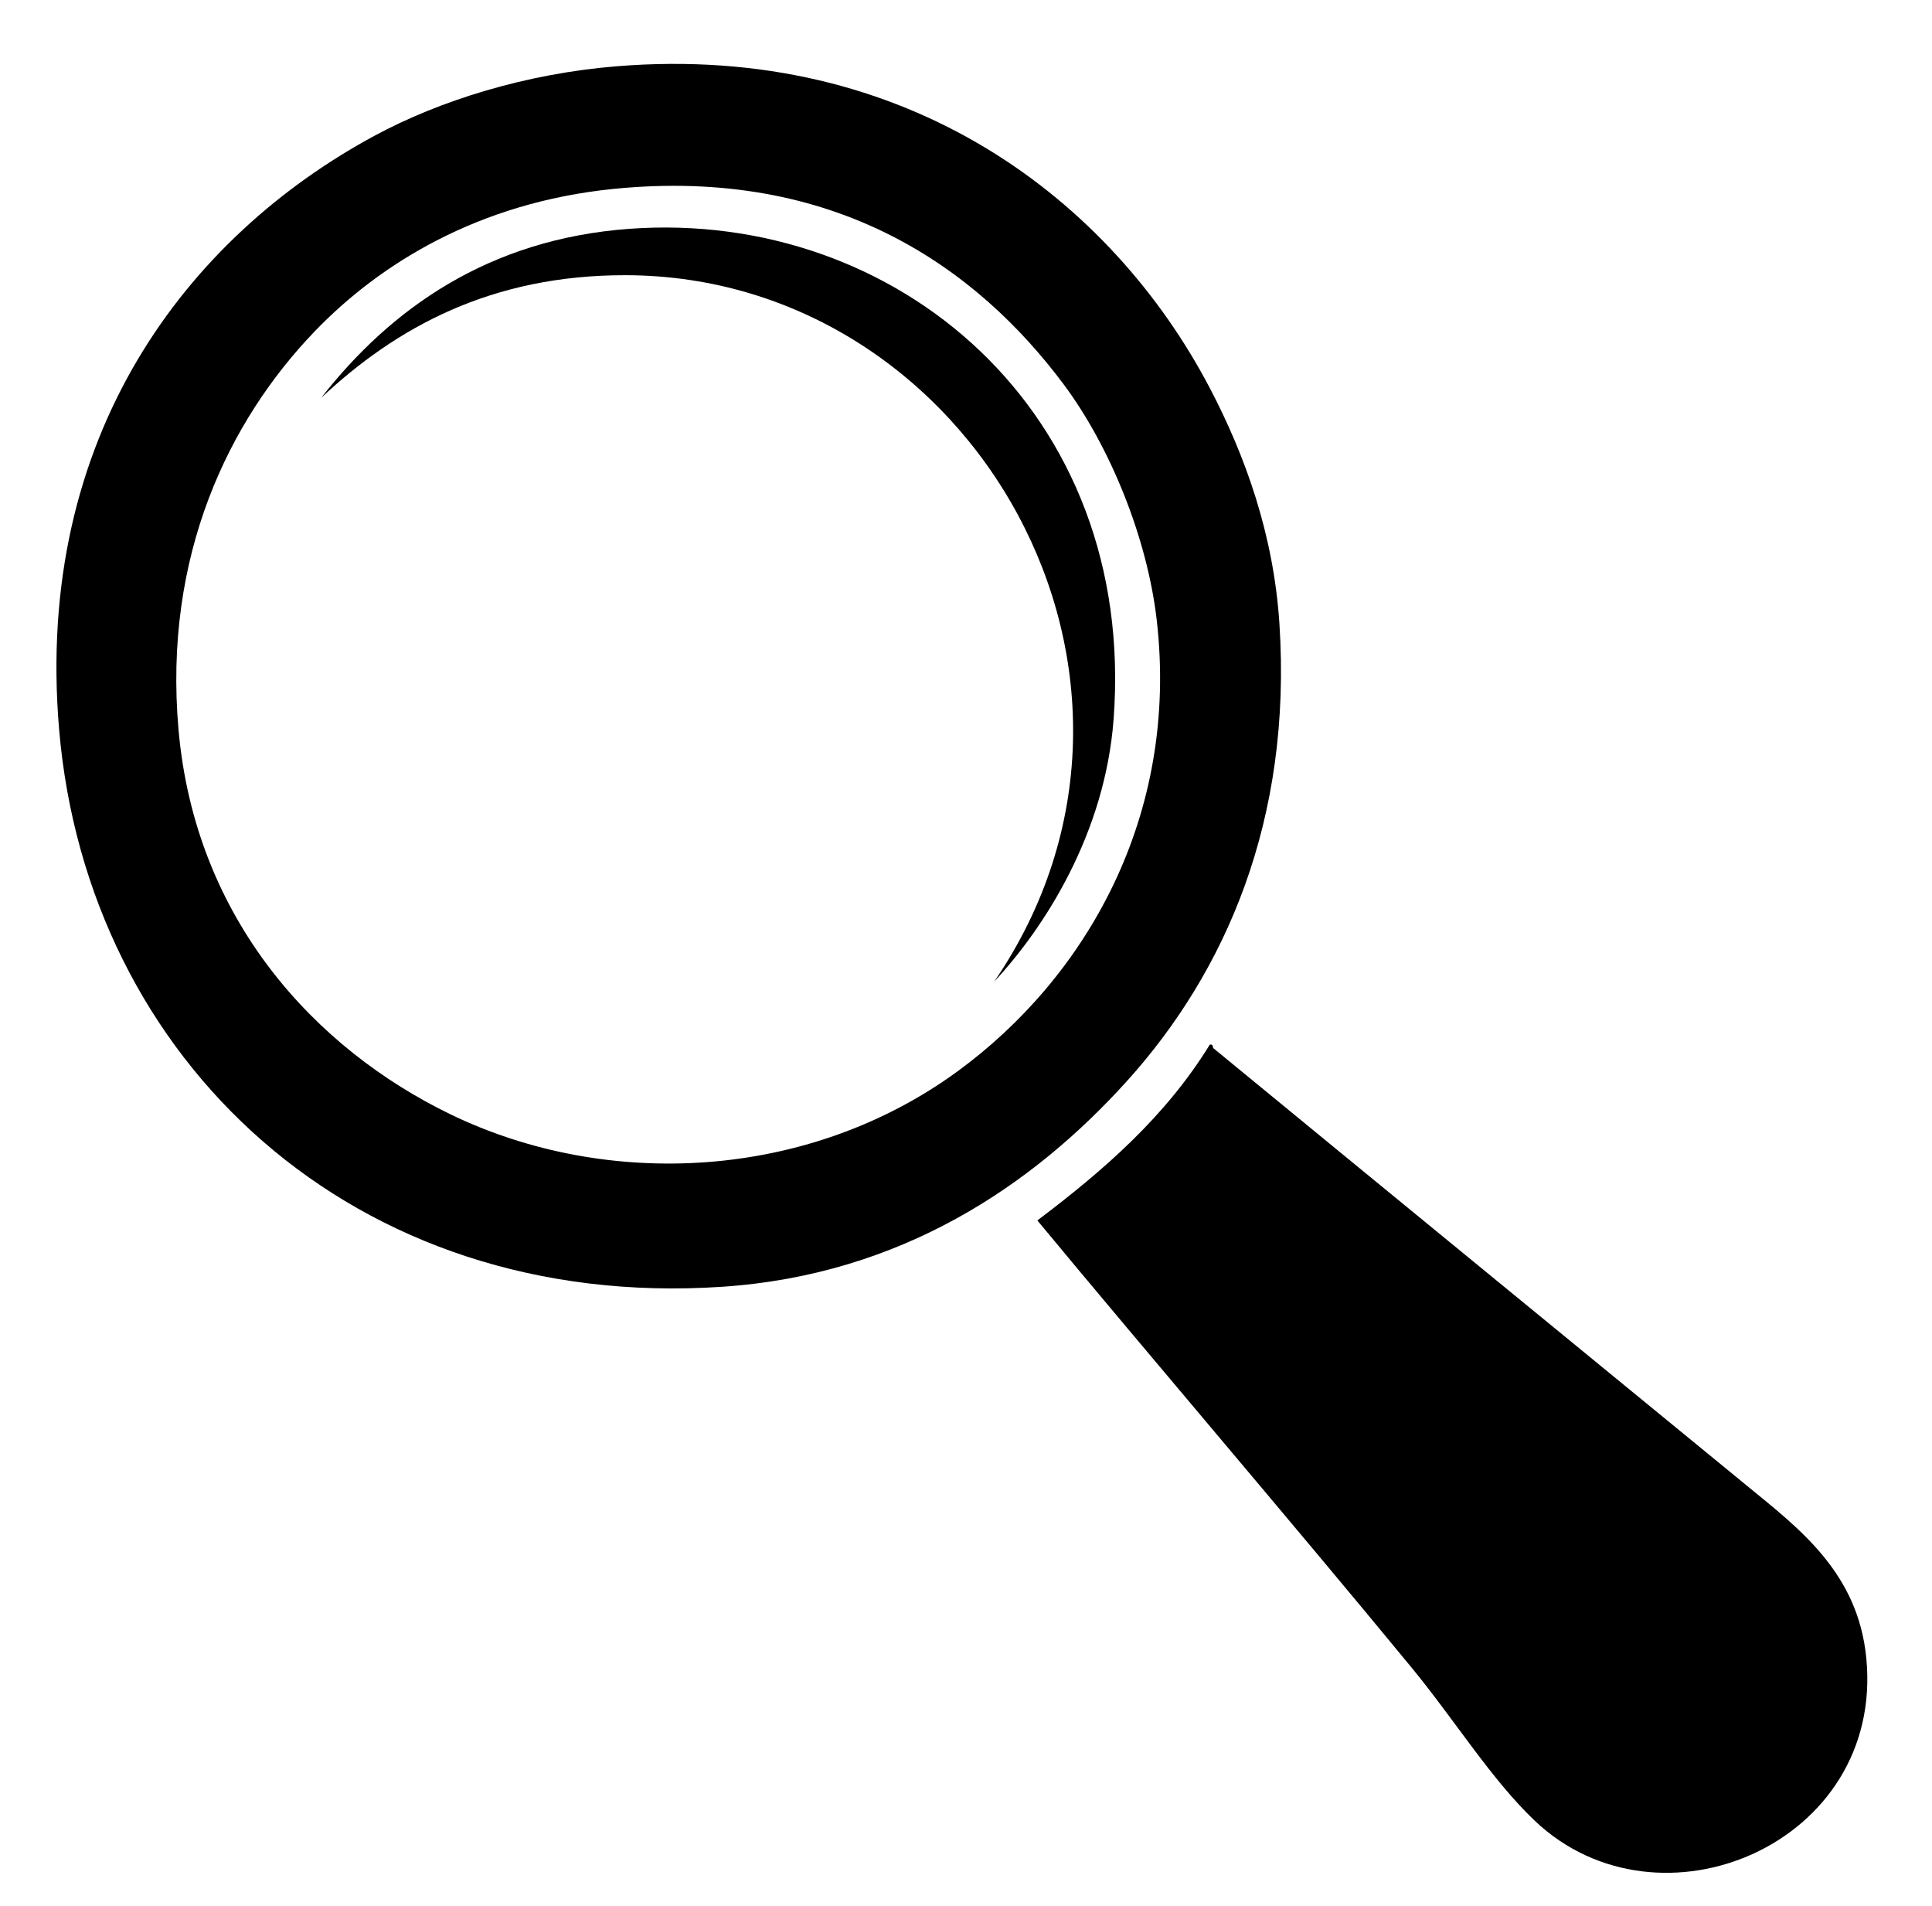 <?xml version="1.0" encoding="utf-8"?>
<!-- Generator: Adobe Illustrator 14.0.0, SVG Export Plug-In . SVG Version: 6.00 Build 43363)  -->
<!DOCTYPE svg PUBLIC "-//W3C//DTD SVG 1.1//EN" "http://www.w3.org/Graphics/SVG/1.1/DTD/svg11.dtd">
<svg version="1.1" id="Calque_1" xmlns="http://www.w3.org/2000/svg" xmlns:xlink="http://www.w3.org/1999/xlink" x="0px" y="0px"
	 width="73px" height="72px" viewBox="0 0 73 72" enable-background="new 0 0 73 72" xml:space="preserve">
<g>
	<path fill-rule="evenodd" clip-rule="evenodd" d="M23.283,2.505C34.34,1.597,42.016,7.609,45.711,14.658
		c1.339,2.555,2.411,5.53,2.631,8.896c0.488,7.44-2.046,13.176-5.763,17.291c-3.57,3.952-8.541,7.316-15.286,7.768
		C13.356,49.547,3.299,40.054,2.234,27.563C1.286,16.439,7.097,8.943,14.137,5.136C16.642,3.782,19.889,2.784,23.283,2.505z
		 M11.882,12.528c-3.233,3.366-5.716,8.459-5.137,15.035c0.632,7.183,5.18,12.068,10.274,14.534
		c5.947,2.879,13.553,2.48,19.17-1.629c4.826-3.53,8.37-9.615,7.518-17.04c-0.355-3.093-1.76-6.55-3.508-8.896
		c-3.305-4.433-8.664-8.24-17.04-7.393C18.092,7.654,14.362,9.947,11.882,12.528z"/>
	<path fill-rule="evenodd" clip-rule="evenodd" d="M39.196,46.107c2.5-1.885,4.846-3.924,6.515-6.641
		c0.106-0.023,0.118,0.049,0.125,0.125c6.319,5.195,13.579,11.132,20.172,16.539c1.972,1.617,4.196,3.278,4.51,6.515
		c0.682,7.021-7.833,10.603-12.529,6.139c-1.636-1.554-3.018-3.794-4.636-5.763C48.98,57.702,43.273,51.03,39.196,46.107z"/>
	<path fill-rule="evenodd" clip-rule="evenodd" d="M12.132,15.034c2.635-3.373,6.328-6.002,11.652-6.39
		c10.1-0.735,19.175,6.907,18.292,18.543c-0.324,4.275-2.584,7.832-4.51,9.898c7.833-11.464-0.802-26.65-13.908-26.688
		C18.563,10.384,14.963,12.375,12.132,15.034z"/>
</g>
</svg>
